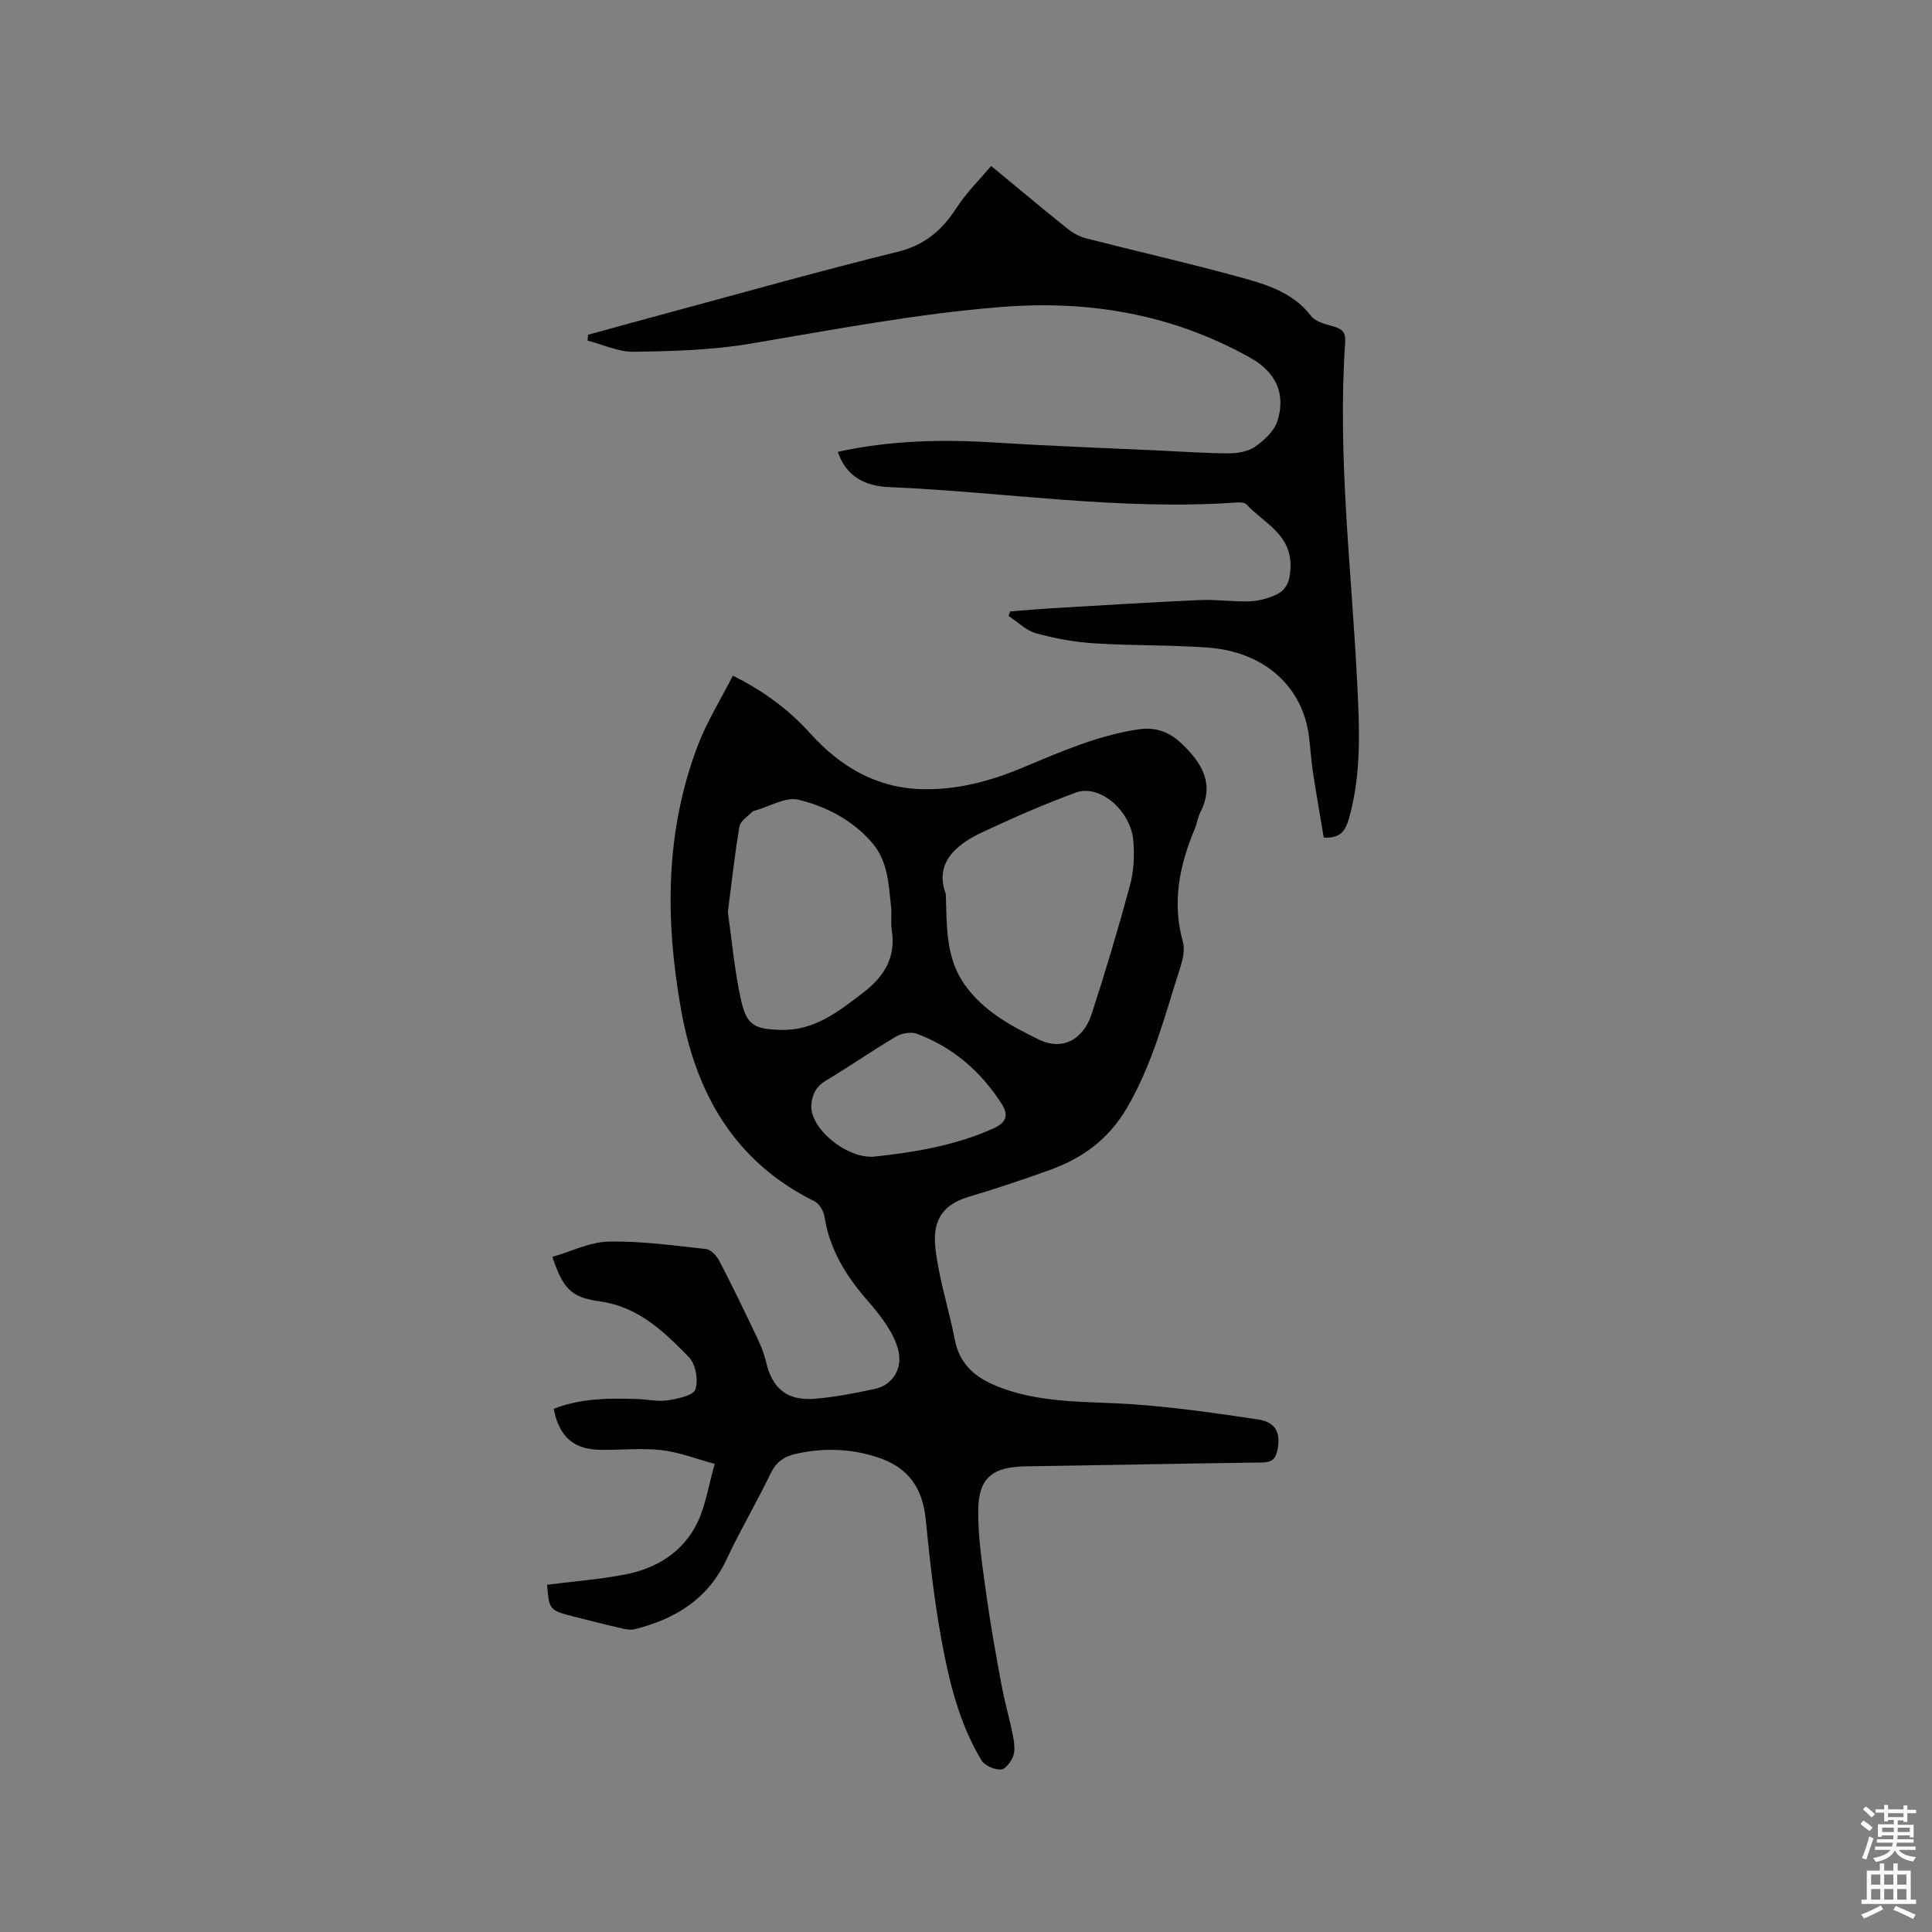 <svg enable-background="new 0 0 400 400" viewBox="0 0 400 400" xmlns="http://www.w3.org/2000/svg"><rect x="0" y="0" width="400" height="400" fill="#808080" stroke="none"/><path d="m385.2 377.6.6-.7c.6.4 1.3.9 1.9 1.5l-.6.7c-.8-.5-1.4-1-1.9-1.5zm.3 7.1c.6-1.4 1.1-2.9 1.5-4.5.3.1.6.3.9.4-.5 1.4-1 2.9-1.5 4.4zm.2-10.1.6-.6c.7.5 1.3 1.1 1.9 1.6l-.7.7c-.6-.6-1.2-1.2-1.8-1.7zm8.4-.8h.8v.9h1.8v.7h-1.8v1.8h-.8v-.3h-1.2v.9h3.3v2.6h-.8v-.4h-2.5c0 .3 0 .6-.1.8h3.4v.7h-3.5c0 .3-.1.6-.1.8h4v.7h-3.5c.7.9 1.9 1.3 3.6 1.5-.2.2-.4.5-.6.9-1.9-.3-3.2-1.1-3.8-2.3-.5 1.1-1.8 2-3.9 2.4-.2-.3-.4-.5-.6-.8 1.9-.4 3.1-.9 3.6-1.7h-3.2v-.7h3.5c.1-.2.1-.5.2-.8h-3.3v-.7h3.4c0-.2 0-.5 0-.8h-2.4v.3h-.8v-2.6h3.3v-.9h-1.2v.3h-.8v-1.8h-1.8v-.7h1.8v-.9h.8v.9h3.2zm-4.4 5.5h2.4c0-.3 0-.6 0-.9h-2.4zm1.2-3.1h3.2v-.8h-3.2zm4.4 2.2h-2.4v.9h2.5v-.9z" fill="#fcfafa"/><path d="m389.2 385.8h.9v1.5h1.9v-1.5h.9v1.5h2.7v6h1.1v.9h-11.3v-.9h1.1v-6h2.7zm.2 8.7.5.8c-1.2.6-2.5 1.3-4 1.9-.2-.3-.3-.6-.6-.8 1.6-.6 3-1.3 4.1-1.9zm-2-4.3h1.9v-2.1h-1.9zm0 3.1h1.9v-2.2h-1.9zm2.7-3.1h1.9v-2.1h-1.9zm0 3.1h1.9v-2.2h-1.9zm2.4 1.3c1.4.6 2.7 1.2 4.1 1.8l-.5.9c-1.5-.7-2.8-1.4-4.1-1.9zm2.2-6.5h-1.9v2.1h1.9zm-1.9 5.2h1.9v-2.2h-1.9z" fill="#fcfafa"/><g fill="#010100"><path d="m113.27 328.1c5.33-.67 10.7-1.09 15.96-2.08 6.65-1.25 12.21-4.63 15.2-10.87 1.66-3.46 2.23-7.44 3.54-12.08-3.86-1.03-7.39-2.43-11.04-2.84-4.18-.47-8.46.01-12.7-.06-5.5-.1-8.47-2.72-9.59-8.49 5.6-2.2 11.47-2.23 17.37-2.02 2.12.07 4.28.57 6.33.25 2.04-.32 5.24-1 5.64-2.26.62-1.94.05-5.24-1.35-6.67-5.14-5.26-10.43-10.43-18.43-11.54-6.03-.83-7.57-2.63-9.85-9.21 3.91-1.12 7.76-3.09 11.66-3.17 6.71-.14 13.46.8 20.17 1.54 1.02.11 2.21 1.42 2.76 2.47 2.73 5.26 5.3 10.59 7.84 15.94.76 1.6 1.44 3.29 1.84 5.01 1.27 5.46 4.35 8.05 10.09 7.58 4.2-.35 8.38-1.17 12.5-2.06 3.52-.77 5.61-4.09 4.84-7.67-.39-1.81-1.26-3.59-2.26-5.17-1.24-1.96-2.74-3.77-4.27-5.53-4.38-5.03-7.76-10.51-8.82-17.26-.18-1.17-1.07-2.71-2.07-3.2-16.47-8.14-24.49-22.18-27.6-39.54-3.33-18.53-3.36-36.95 3.44-54.81 1.89-4.97 4.76-9.57 7.26-14.47 6.56 3.26 11.68 7.14 16.03 11.96 6.17 6.84 13.59 11.23 22.89 11.53 7.28.24 14.27-1.6 20.98-4.41 7.81-3.26 15.53-6.68 24.03-7.96 3.69-.55 6.44.55 8.92 2.89 4.18 3.94 6.99 8.31 3.93 14.3-.52 1.02-.67 2.24-1.11 3.31-3.18 7.57-4.79 15.25-2.5 23.46.44 1.58.02 3.59-.51 5.24-3.2 9.94-5.71 20.07-11.14 29.28-3.84 6.51-9.2 10.32-15.91 12.75-5.57 2.01-11.19 3.88-16.86 5.57-6.04 1.8-7.37 5.73-6.81 10.66.73 6.36 2.78 12.56 4.01 18.88 1.09 5.58 4.76 8.2 9.74 10.04 8.88 3.27 18.12 2.7 27.29 3.36 8.63.63 17.23 1.84 25.79 3.14 3.74.57 4.77 2.95 3.92 6.57-.42 1.78-1.29 2.3-3.08 2.33-16.32.22-32.63.55-48.95.8-6.86.11-9.79 2.29-9.86 9.13-.06 5.96.94 11.96 1.75 17.9.85 6.17 1.97 12.3 3.11 18.42.63 3.39 1.61 6.71 2.28 10.09.28 1.42.55 3.03.14 4.33-.37 1.18-1.65 2.87-2.58 2.9-1.36.05-3.38-.81-4.05-1.93-4.65-7.75-6.72-16.46-8.31-25.2-1.47-8.1-2.39-16.32-3.19-24.51-.66-6.66-3.56-10.9-10.02-13.01-5.55-1.82-11.22-1.98-16.93-.7-2.41.54-4.04 1.7-5.18 4.06-2.9 6-6.3 11.77-9.13 17.8-3.85 8.22-10.63 12.34-19.01 14.44-.86.21-1.87.02-2.76-.19-3.3-.76-6.58-1.6-9.87-2.43-5.03-1.29-5.09-1.37-5.51-6.59zm82.56-142.97c.18 7.12.07 13.26 3.85 18.67 3.88 5.53 9.65 8.61 15.36 11.41 4.91 2.41 9.25.04 10.98-5.29 2.88-8.84 5.54-17.76 7.96-26.73.78-2.9.91-6.11.66-9.12-.51-6.28-7-11.78-11.9-9.98-6.54 2.4-12.94 5.22-19.25 8.16-5.77 2.69-10.04 6.51-7.66 12.88zm-45.14 3.71c.84 5.82 1.37 12.05 2.71 18.11 1.18 5.36 2.81 6.14 8.3 6.28 6.91.17 11.88-3.78 16.96-7.67 4.35-3.33 6.88-7.29 5.97-12.99-.25-1.55.03-3.19-.14-4.76-.49-4.62-.64-9.43-3.83-13.2-4.04-4.77-9.54-7.63-15.37-9.04-2.65-.64-5.95 1.42-8.96 2.25-.2.06-.45.11-.58.25-.93.98-2.46 1.89-2.65 3.01-.98 5.73-1.6 11.51-2.41 17.76zm30.06 50.65c8.55-.9 16.98-2.29 24.92-5.86 2.62-1.18 3.25-2.69 1.7-5.11-4.3-6.71-10.07-11.69-17.54-14.49-1.23-.46-3.16-.1-4.35.6-4.92 2.91-9.62 6.19-14.52 9.12-1.97 1.18-2.75 2.75-2.97 4.85-.5 4.79 6.94 11.14 12.76 10.89z"/><path d="m173.46 93.55c10.94-2.42 21.88-2.61 32.9-1.91 11.1.71 22.21 1.1 33.32 1.62 4.94.23 9.89.59 14.83.6 1.84 0 4-.41 5.44-1.44 1.86-1.32 3.88-3.21 4.53-5.27 1.8-5.69-.38-10.14-5.59-13.06-16.04-8.99-33.21-11.98-51.47-10.54-17.58 1.38-34.82 4.71-52.16 7.62-7.89 1.32-16 1.54-24.02 1.66-3.18.05-6.39-1.49-9.59-2.31.03-.4.06-.8.1-1.21 5.52-1.51 11.03-3.05 16.55-4.53 15.84-4.27 31.63-8.73 47.56-12.65 5.66-1.39 9.23-4.52 12.23-9.17 1.97-3.05 4.63-5.65 7.11-8.6 5.65 4.66 10.75 8.94 15.95 13.09 1.11.89 2.5 1.59 3.88 1.94 10.25 2.62 20.58 4.97 30.79 7.75 5.75 1.57 11.64 3.1 15.65 8.3.96 1.24 3.1 1.69 4.79 2.2 1.7.51 2.38 1.29 2.25 3.15-1.63 23.58 1.31 47.01 2.48 70.49.47 9.45.92 18.76-1.66 28.03-.77 2.77-1.84 4.3-5.26 4.1-.74-4.45-1.55-9-2.24-13.57-.37-2.41-.52-4.85-.81-7.26-1.26-10.39-9.2-17.63-20.9-18.5-7.81-.58-15.67-.38-23.49-.88-4.08-.26-8.19-.99-12.12-2.08-2.07-.57-3.8-2.35-5.69-3.59.11-.31.22-.63.33-.94 2.87-.22 5.73-.49 8.6-.66 10.26-.6 20.51-1.24 30.78-1.7 3.37-.15 6.78.39 10.15.27 1.84-.06 3.77-.57 5.45-1.34 2.26-1.04 2.95-2.84 3.06-5.6.27-6.93-5.48-9.23-9.14-13.14-.4-.42-1.4-.43-2.1-.38-24.12 1.7-47.99-2.18-71.99-3.2-4.86-.22-8.8-2.19-10.5-7.29z"/></g></svg>